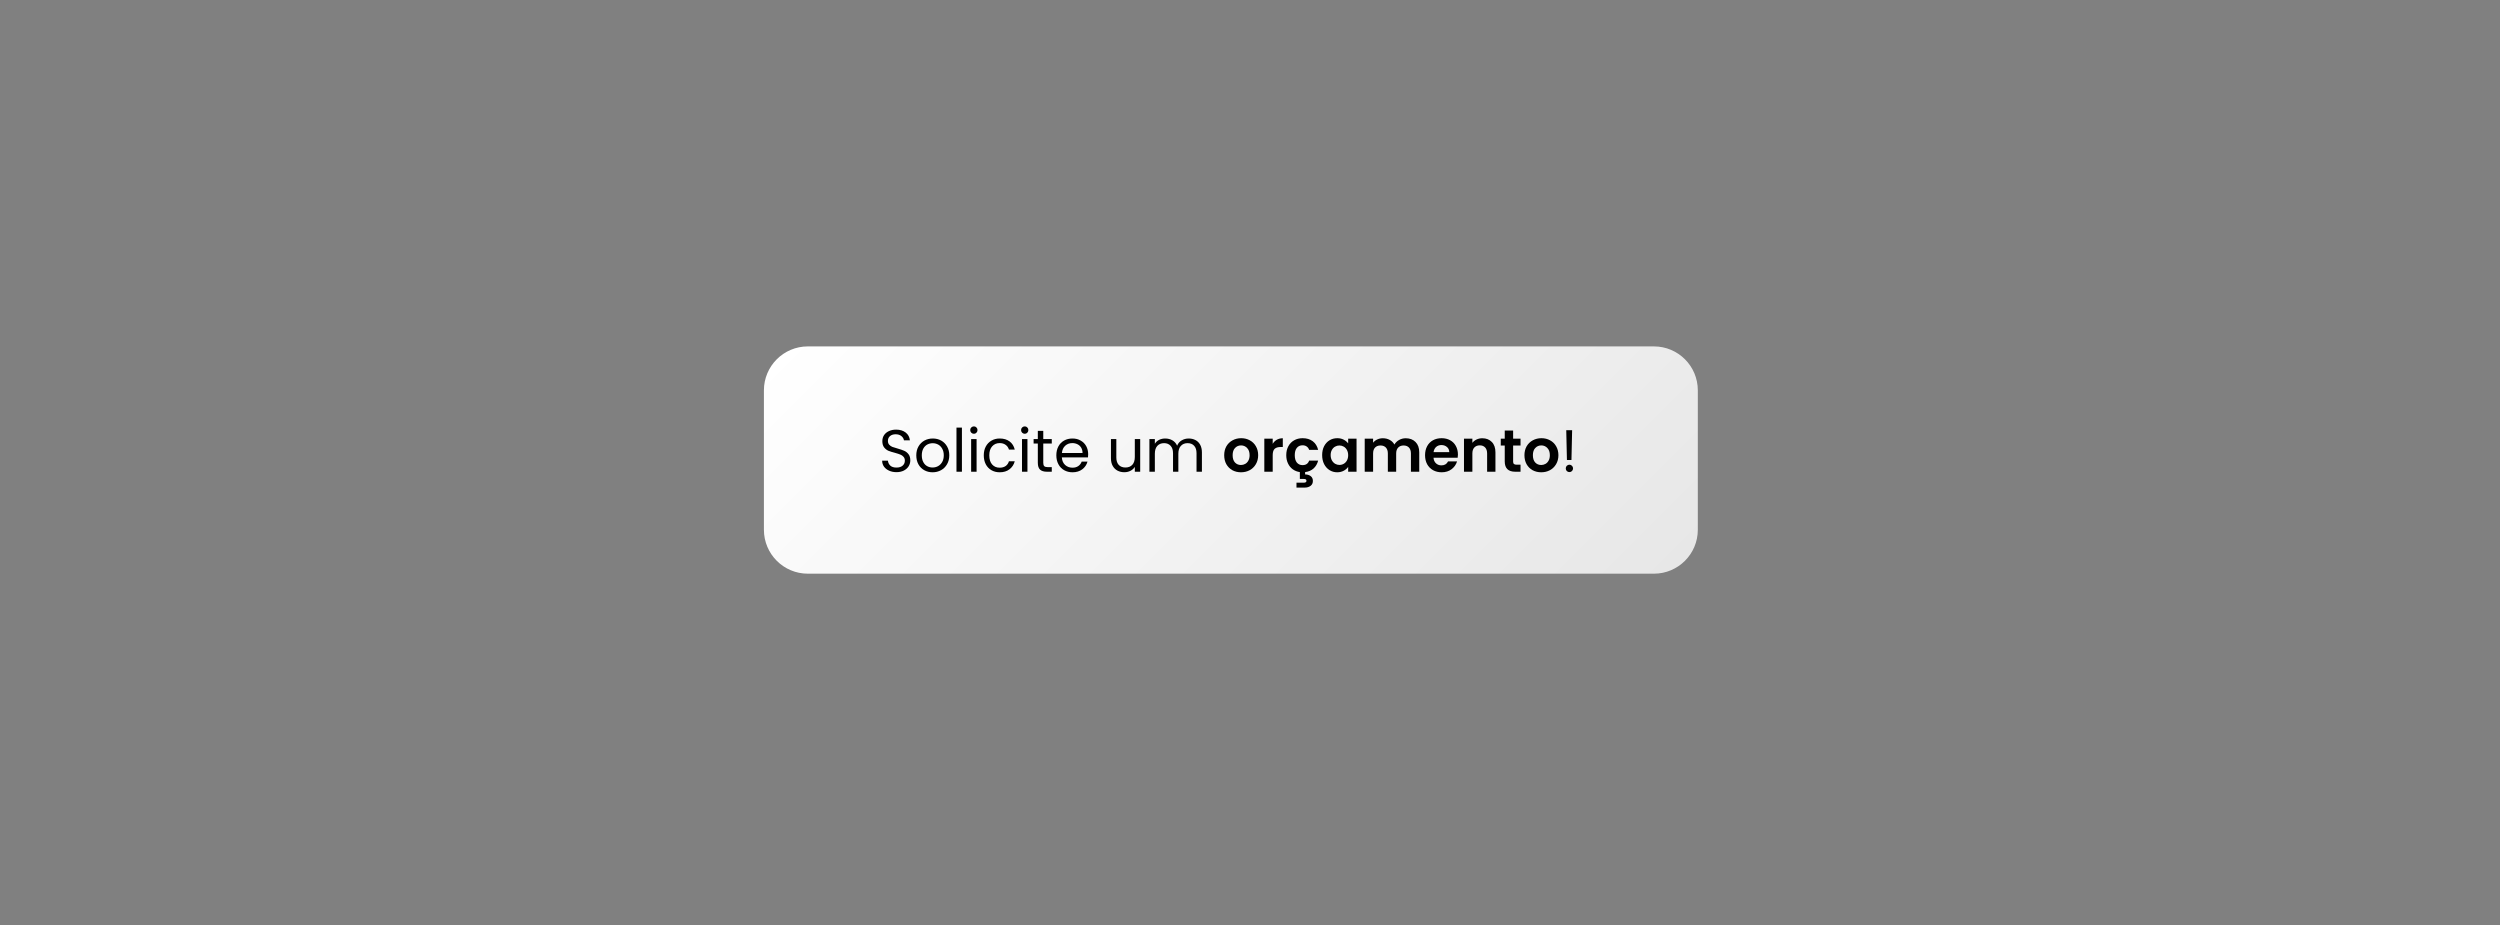 <svg version="1.0" preserveAspectRatio="xMidYMid meet" height="315" viewBox="0 0 638.25 236.25" zoomAndPan="magnify" width="851" xmlns:xlink="http://www.w3.org/1999/xlink" xmlns="http://www.w3.org/2000/svg"><rect x="0" y="0" width="638.25" height="236.25" fill="#808080" stroke="none"/><defs><g></g><clipPath id="4d5393be5d"><path clip-rule="nonzero" d="M 195.027 88.438 L 433.453 88.438 L 433.453 146.461 L 195.027 146.461 Z M 195.027 88.438"></path></clipPath><clipPath id="d6663fee72"><path clip-rule="nonzero" d="M 206.242 88.438 L 422.242 88.438 C 428.434 88.438 433.453 93.461 433.453 99.652 L 433.453 135.246 C 433.453 141.441 428.434 146.461 422.242 146.461 L 206.242 146.461 C 200.047 146.461 195.027 141.441 195.027 135.246 L 195.027 99.652 C 195.027 93.461 200.047 88.438 206.242 88.438 Z M 206.242 88.438"></path></clipPath><linearGradient id="4717f5a91b" y2="454.991" gradientUnits="userSpaceOnUse" x2="852.974" y1="-198.989" gradientTransform="matrix(0.227, 0, 0, 0.227, 195.026, 88.439)" x1="198.995"><stop offset="0" stop-color="rgb(99.998%, 99.998%, 99.998%)" stop-opacity="1"></stop><stop offset="0.031" stop-color="rgb(99.846%, 99.846%, 99.846%)" stop-opacity="1"></stop><stop offset="0.062" stop-color="rgb(99.539%, 99.539%, 99.539%)" stop-opacity="1"></stop><stop offset="0.094" stop-color="rgb(99.232%, 99.232%, 99.232%)" stop-opacity="1"></stop><stop offset="0.125" stop-color="rgb(98.927%, 98.927%, 98.927%)" stop-opacity="1"></stop><stop offset="0.156" stop-color="rgb(98.621%, 98.621%, 98.621%)" stop-opacity="1"></stop><stop offset="0.188" stop-color="rgb(98.314%, 98.314%, 98.314%)" stop-opacity="1"></stop><stop offset="0.196" stop-color="rgb(98.009%, 98.009%, 98.009%)" stop-opacity="1"></stop><stop offset="0.219" stop-color="rgb(97.856%, 97.856%, 97.856%)" stop-opacity="1"></stop><stop offset="0.25" stop-color="rgb(97.702%, 97.702%, 97.702%)" stop-opacity="1"></stop><stop offset="0.281" stop-color="rgb(97.395%, 97.395%, 97.395%)" stop-opacity="1"></stop><stop offset="0.312" stop-color="rgb(97.089%, 97.089%, 97.089%)" stop-opacity="1"></stop><stop offset="0.344" stop-color="rgb(96.783%, 96.783%, 96.783%)" stop-opacity="1"></stop><stop offset="0.375" stop-color="rgb(96.477%, 96.477%, 96.477%)" stop-opacity="1"></stop><stop offset="0.406" stop-color="rgb(96.17%, 96.17%, 96.17%)" stop-opacity="1"></stop><stop offset="0.438" stop-color="rgb(95.865%, 95.865%, 95.865%)" stop-opacity="1"></stop><stop offset="0.469" stop-color="rgb(95.558%, 95.558%, 95.558%)" stop-opacity="1"></stop><stop offset="0.5" stop-color="rgb(95.251%, 95.251%, 95.251%)" stop-opacity="1"></stop><stop offset="0.531" stop-color="rgb(94.946%, 94.946%, 94.946%)" stop-opacity="1"></stop><stop offset="0.562" stop-color="rgb(94.64%, 94.64%, 94.64%)" stop-opacity="1"></stop><stop offset="0.594" stop-color="rgb(94.333%, 94.333%, 94.333%)" stop-opacity="1"></stop><stop offset="0.625" stop-color="rgb(94.026%, 94.026%, 94.026%)" stop-opacity="1"></stop><stop offset="0.656" stop-color="rgb(93.721%, 93.721%, 93.721%)" stop-opacity="1"></stop><stop offset="0.688" stop-color="rgb(93.414%, 93.414%, 93.414%)" stop-opacity="1"></stop><stop offset="0.719" stop-color="rgb(93.108%, 93.108%, 93.108%)" stop-opacity="1"></stop><stop offset="0.75" stop-color="rgb(92.802%, 92.802%, 92.802%)" stop-opacity="1"></stop><stop offset="0.781" stop-color="rgb(92.496%, 92.496%, 92.496%)" stop-opacity="1"></stop><stop offset="0.804" stop-color="rgb(92.189%, 92.189%, 92.189%)" stop-opacity="1"></stop><stop offset="0.812" stop-color="rgb(92.036%, 92.036%, 92.036%)" stop-opacity="1"></stop><stop offset="0.844" stop-color="rgb(91.882%, 91.882%, 91.882%)" stop-opacity="1"></stop><stop offset="0.875" stop-color="rgb(91.577%, 91.577%, 91.577%)" stop-opacity="1"></stop><stop offset="0.906" stop-color="rgb(91.27%, 91.27%, 91.27%)" stop-opacity="1"></stop><stop offset="0.938" stop-color="rgb(90.964%, 90.964%, 90.964%)" stop-opacity="1"></stop><stop offset="0.969" stop-color="rgb(90.659%, 90.659%, 90.659%)" stop-opacity="1"></stop><stop offset="1" stop-color="rgb(90.352%, 90.352%, 90.352%)" stop-opacity="1"></stop></linearGradient></defs><g clip-path="url(#4d5393be5d)"><g clip-path="url(#d6663fee72)"><path fill-rule="nonzero" d="M 195.027 88.438 L 195.027 146.461 L 433.453 146.461 L 433.453 88.438 Z M 195.027 88.438" fill="url(#4717f5a91b)"></path></g></g><g fill-opacity="1" fill="#000000"><g transform="translate(224.339, 120.433)"><g><path d="M 4.531 0.109 C 3.832 0.109 3.207 -0.016 2.656 -0.266 C 2.102 -0.516 1.664 -0.859 1.344 -1.297 C 1.031 -1.742 0.875 -2.254 0.875 -2.828 L 2.344 -2.828 C 2.395 -2.328 2.598 -1.906 2.953 -1.562 C 3.316 -1.227 3.844 -1.062 4.531 -1.062 C 5.195 -1.062 5.719 -1.223 6.094 -1.547 C 6.477 -1.879 6.672 -2.305 6.672 -2.828 C 6.672 -3.234 6.555 -3.562 6.328 -3.812 C 6.109 -4.07 5.828 -4.266 5.484 -4.391 C 5.148 -4.523 4.703 -4.672 4.141 -4.828 C 3.441 -5.004 2.879 -5.18 2.453 -5.359 C 2.035 -5.547 1.676 -5.832 1.375 -6.219 C 1.07 -6.613 0.922 -7.145 0.922 -7.812 C 0.922 -8.383 1.066 -8.895 1.359 -9.344 C 1.66 -9.789 2.078 -10.133 2.609 -10.375 C 3.141 -10.625 3.75 -10.75 4.438 -10.75 C 5.438 -10.75 6.254 -10.5 6.891 -10 C 7.523 -9.5 7.879 -8.836 7.953 -8.016 L 6.438 -8.016 C 6.383 -8.422 6.172 -8.781 5.797 -9.094 C 5.422 -9.406 4.926 -9.562 4.312 -9.562 C 3.727 -9.562 3.254 -9.41 2.891 -9.109 C 2.523 -8.805 2.344 -8.391 2.344 -7.859 C 2.344 -7.473 2.453 -7.156 2.672 -6.906 C 2.891 -6.664 3.156 -6.477 3.469 -6.344 C 3.789 -6.219 4.242 -6.078 4.828 -5.922 C 5.523 -5.723 6.086 -5.531 6.516 -5.344 C 6.941 -5.156 7.305 -4.863 7.609 -4.469 C 7.91 -4.082 8.062 -3.555 8.062 -2.891 C 8.062 -2.367 7.926 -1.879 7.656 -1.422 C 7.383 -0.973 6.977 -0.602 6.438 -0.312 C 5.895 -0.031 5.258 0.109 4.531 0.109 Z M 4.531 0.109"></path></g></g></g><g fill-opacity="1" fill="#000000"><g transform="translate(233.274, 120.433)"><g><path d="M 4.812 0.141 C 4.031 0.141 3.32 -0.035 2.688 -0.391 C 2.051 -0.742 1.551 -1.25 1.188 -1.906 C 0.832 -2.562 0.656 -3.32 0.656 -4.188 C 0.656 -5.039 0.836 -5.789 1.203 -6.438 C 1.578 -7.094 2.082 -7.598 2.719 -7.953 C 3.363 -8.305 4.082 -8.484 4.875 -8.484 C 5.664 -8.484 6.379 -8.305 7.016 -7.953 C 7.648 -7.598 8.148 -7.098 8.516 -6.453 C 8.891 -5.805 9.078 -5.051 9.078 -4.188 C 9.078 -3.32 8.883 -2.562 8.5 -1.906 C 8.125 -1.25 7.613 -0.742 6.969 -0.391 C 6.32 -0.035 5.602 0.141 4.812 0.141 Z M 4.812 -1.078 C 5.312 -1.078 5.773 -1.191 6.203 -1.422 C 6.641 -1.66 6.992 -2.016 7.266 -2.484 C 7.535 -2.953 7.672 -3.52 7.672 -4.188 C 7.672 -4.852 7.535 -5.422 7.266 -5.891 C 7.004 -6.359 6.66 -6.707 6.234 -6.938 C 5.805 -7.164 5.348 -7.281 4.859 -7.281 C 4.348 -7.281 3.879 -7.164 3.453 -6.938 C 3.035 -6.707 2.695 -6.359 2.438 -5.891 C 2.188 -5.422 2.062 -4.852 2.062 -4.188 C 2.062 -3.508 2.188 -2.938 2.438 -2.469 C 2.688 -2 3.02 -1.648 3.438 -1.422 C 3.852 -1.191 4.312 -1.078 4.812 -1.078 Z M 4.812 -1.078"></path></g></g></g><g fill-opacity="1" fill="#000000"><g transform="translate(243.016, 120.433)"><g><path d="M 2.562 -11.266 L 2.562 0 L 1.172 0 L 1.172 -11.266 Z M 2.562 -11.266"></path></g></g></g><g fill-opacity="1" fill="#000000"><g transform="translate(246.76, 120.433)"><g><path d="M 1.891 -9.688 C 1.617 -9.688 1.391 -9.781 1.203 -9.969 C 1.023 -10.156 0.938 -10.379 0.938 -10.641 C 0.938 -10.898 1.023 -11.117 1.203 -11.297 C 1.391 -11.484 1.617 -11.578 1.891 -11.578 C 2.141 -11.578 2.352 -11.484 2.531 -11.297 C 2.707 -11.117 2.797 -10.898 2.797 -10.641 C 2.797 -10.379 2.707 -10.156 2.531 -9.969 C 2.352 -9.781 2.141 -9.688 1.891 -9.688 Z M 2.562 -8.344 L 2.562 0 L 1.172 0 L 1.172 -8.344 Z M 2.562 -8.344"></path></g></g></g><g fill-opacity="1" fill="#000000"><g transform="translate(250.504, 120.433)"><g><path d="M 0.656 -4.188 C 0.656 -5.051 0.828 -5.801 1.172 -6.438 C 1.516 -7.082 1.992 -7.582 2.609 -7.938 C 3.223 -8.301 3.926 -8.484 4.719 -8.484 C 5.738 -8.484 6.582 -8.234 7.25 -7.734 C 7.914 -7.234 8.352 -6.539 8.562 -5.656 L 7.078 -5.656 C 6.93 -6.164 6.648 -6.566 6.234 -6.859 C 5.828 -7.16 5.32 -7.312 4.719 -7.312 C 3.926 -7.312 3.285 -7.035 2.797 -6.484 C 2.305 -5.941 2.062 -5.176 2.062 -4.188 C 2.062 -3.176 2.305 -2.395 2.797 -1.844 C 3.285 -1.301 3.926 -1.031 4.719 -1.031 C 5.32 -1.031 5.828 -1.172 6.234 -1.453 C 6.641 -1.742 6.922 -2.148 7.078 -2.672 L 8.562 -2.672 C 8.344 -1.828 7.895 -1.145 7.219 -0.625 C 6.551 -0.113 5.719 0.141 4.719 0.141 C 3.926 0.141 3.223 -0.035 2.609 -0.391 C 1.992 -0.742 1.516 -1.242 1.172 -1.891 C 0.828 -2.547 0.656 -3.312 0.656 -4.188 Z M 0.656 -4.188"></path></g></g></g><g fill-opacity="1" fill="#000000"><g transform="translate(259.744, 120.433)"><g><path d="M 1.891 -9.688 C 1.617 -9.688 1.391 -9.781 1.203 -9.969 C 1.023 -10.156 0.938 -10.379 0.938 -10.641 C 0.938 -10.898 1.023 -11.117 1.203 -11.297 C 1.391 -11.484 1.617 -11.578 1.891 -11.578 C 2.141 -11.578 2.352 -11.484 2.531 -11.297 C 2.707 -11.117 2.797 -10.898 2.797 -10.641 C 2.797 -10.379 2.707 -10.156 2.531 -9.969 C 2.352 -9.781 2.141 -9.688 1.891 -9.688 Z M 2.562 -8.344 L 2.562 0 L 1.172 0 L 1.172 -8.344 Z M 2.562 -8.344"></path></g></g></g><g fill-opacity="1" fill="#000000"><g transform="translate(263.488, 120.433)"><g><path d="M 2.859 -7.203 L 2.859 -2.281 C 2.859 -1.875 2.941 -1.586 3.109 -1.422 C 3.285 -1.254 3.586 -1.172 4.016 -1.172 L 5.031 -1.172 L 5.031 0 L 3.797 0 C 3.023 0 2.441 -0.176 2.047 -0.531 C 1.66 -0.883 1.469 -1.469 1.469 -2.281 L 1.469 -7.203 L 0.391 -7.203 L 0.391 -8.344 L 1.469 -8.344 L 1.469 -10.438 L 2.859 -10.438 L 2.859 -8.344 L 5.031 -8.344 L 5.031 -7.203 Z M 2.859 -7.203"></path></g></g></g><g fill-opacity="1" fill="#000000"><g transform="translate(269.028, 120.433)"><g><path d="M 8.781 -4.484 C 8.781 -4.223 8.766 -3.945 8.734 -3.656 L 2.062 -3.656 C 2.113 -2.832 2.395 -2.188 2.906 -1.719 C 3.426 -1.258 4.051 -1.031 4.781 -1.031 C 5.375 -1.031 5.867 -1.172 6.266 -1.453 C 6.672 -1.734 6.957 -2.109 7.125 -2.578 L 8.609 -2.578 C 8.391 -1.773 7.941 -1.117 7.266 -0.609 C 6.598 -0.109 5.77 0.141 4.781 0.141 C 3.988 0.141 3.281 -0.035 2.656 -0.391 C 2.031 -0.742 1.539 -1.25 1.188 -1.906 C 0.832 -2.562 0.656 -3.32 0.656 -4.188 C 0.656 -5.051 0.828 -5.805 1.172 -6.453 C 1.516 -7.098 2 -7.598 2.625 -7.953 C 3.25 -8.305 3.969 -8.484 4.781 -8.484 C 5.57 -8.484 6.27 -8.305 6.875 -7.953 C 7.488 -7.609 7.957 -7.133 8.281 -6.531 C 8.613 -5.926 8.781 -5.242 8.781 -4.484 Z M 7.344 -4.781 C 7.344 -5.301 7.227 -5.754 7 -6.141 C 6.77 -6.523 6.453 -6.816 6.047 -7.016 C 5.648 -7.211 5.207 -7.312 4.719 -7.312 C 4.02 -7.312 3.422 -7.086 2.922 -6.641 C 2.43 -6.191 2.148 -5.57 2.078 -4.781 Z M 7.344 -4.781"></path></g></g></g><g fill-opacity="1" fill="#000000"><g transform="translate(278.466, 120.433)"><g></g></g></g><g fill-opacity="1" fill="#000000"><g transform="translate(282.53, 120.433)"><g><path d="M 8.562 -8.344 L 8.562 0 L 7.188 0 L 7.188 -1.234 C 6.914 -0.805 6.547 -0.473 6.078 -0.234 C 5.609 0.004 5.086 0.125 4.516 0.125 C 3.867 0.125 3.285 -0.008 2.766 -0.281 C 2.254 -0.551 1.848 -0.953 1.547 -1.484 C 1.242 -2.023 1.094 -2.68 1.094 -3.453 L 1.094 -8.344 L 2.469 -8.344 L 2.469 -3.641 C 2.469 -2.816 2.676 -2.18 3.094 -1.734 C 3.508 -1.297 4.078 -1.078 4.797 -1.078 C 5.535 -1.078 6.117 -1.305 6.547 -1.766 C 6.973 -2.223 7.188 -2.891 7.188 -3.766 L 7.188 -8.344 Z M 8.562 -8.344"></path></g></g></g><g fill-opacity="1" fill="#000000"><g transform="translate(292.271, 120.433)"><g><path d="M 11.203 -8.484 C 11.848 -8.484 12.426 -8.348 12.938 -8.078 C 13.445 -7.816 13.848 -7.414 14.141 -6.875 C 14.43 -6.344 14.578 -5.691 14.578 -4.922 L 14.578 0 L 13.203 0 L 13.203 -4.719 C 13.203 -5.551 13 -6.188 12.594 -6.625 C 12.188 -7.07 11.629 -7.297 10.922 -7.297 C 10.203 -7.297 9.629 -7.062 9.203 -6.594 C 8.773 -6.133 8.562 -5.469 8.562 -4.594 L 8.562 0 L 7.203 0 L 7.203 -4.719 C 7.203 -5.551 6.992 -6.188 6.578 -6.625 C 6.172 -7.07 5.617 -7.297 4.922 -7.297 C 4.191 -7.297 3.613 -7.062 3.188 -6.594 C 2.77 -6.133 2.562 -5.469 2.562 -4.594 L 2.562 0 L 1.172 0 L 1.172 -8.344 L 2.562 -8.344 L 2.562 -7.141 C 2.832 -7.578 3.195 -7.91 3.656 -8.141 C 4.125 -8.367 4.633 -8.484 5.188 -8.484 C 5.883 -8.484 6.504 -8.328 7.047 -8.016 C 7.586 -7.703 7.988 -7.242 8.25 -6.641 C 8.477 -7.223 8.863 -7.676 9.406 -8 C 9.945 -8.32 10.547 -8.484 11.203 -8.484 Z M 11.203 -8.484"></path></g></g></g><g fill-opacity="1" fill="#000000"><g transform="translate(307.949, 120.433)"><g></g></g></g><g fill-opacity="1" fill="#000000"><g transform="translate(312.022, 120.433)"><g><path d="M 4.797 0.141 C 3.984 0.141 3.25 -0.035 2.594 -0.391 C 1.945 -0.754 1.438 -1.266 1.062 -1.922 C 0.695 -2.586 0.516 -3.352 0.516 -4.219 C 0.516 -5.082 0.703 -5.844 1.078 -6.5 C 1.461 -7.156 1.984 -7.66 2.641 -8.016 C 3.305 -8.379 4.047 -8.562 4.859 -8.562 C 5.672 -8.562 6.406 -8.379 7.062 -8.016 C 7.719 -7.66 8.234 -7.156 8.609 -6.5 C 8.992 -5.844 9.188 -5.082 9.188 -4.219 C 9.188 -3.352 8.988 -2.586 8.594 -1.922 C 8.207 -1.266 7.68 -0.754 7.016 -0.391 C 6.359 -0.035 5.617 0.141 4.797 0.141 Z M 4.797 -1.719 C 5.18 -1.719 5.539 -1.812 5.875 -2 C 6.219 -2.188 6.488 -2.469 6.688 -2.844 C 6.895 -3.219 7 -3.676 7 -4.219 C 7 -5.02 6.785 -5.633 6.359 -6.062 C 5.941 -6.5 5.43 -6.719 4.828 -6.719 C 4.211 -6.719 3.695 -6.5 3.281 -6.062 C 2.875 -5.633 2.672 -5.02 2.672 -4.219 C 2.672 -3.414 2.867 -2.797 3.266 -2.359 C 3.672 -1.93 4.18 -1.719 4.797 -1.719 Z M 4.797 -1.719"></path></g></g></g><g fill-opacity="1" fill="#000000"><g transform="translate(321.733, 120.433)"><g><path d="M 3.188 -7.125 C 3.457 -7.57 3.812 -7.922 4.25 -8.172 C 4.695 -8.422 5.203 -8.547 5.766 -8.547 L 5.766 -6.312 L 5.203 -6.312 C 4.535 -6.312 4.031 -6.156 3.688 -5.844 C 3.352 -5.531 3.188 -4.984 3.188 -4.203 L 3.188 0 L 1.047 0 L 1.047 -8.438 L 3.188 -8.438 Z M 3.188 -7.125"></path></g></g></g><g fill-opacity="1" fill="#000000"><g transform="translate(327.882, 120.433)"><g><path d="M 4.656 -1.688 C 5.52 -1.688 6.082 -2.07 6.344 -2.844 L 8.641 -2.844 C 8.43 -2.02 8.039 -1.348 7.469 -0.828 C 6.895 -0.316 6.176 -0.008 5.312 0.094 L 5.312 0.688 C 5.863 0.688 6.332 0.828 6.719 1.109 C 7.102 1.391 7.297 1.801 7.297 2.344 C 7.297 2.895 7.098 3.316 6.703 3.609 C 6.316 3.898 5.836 4.047 5.266 4.047 L 3.109 4.047 L 3.109 2.797 L 4.922 2.797 C 5.16 2.797 5.344 2.758 5.469 2.688 C 5.594 2.625 5.656 2.5 5.656 2.312 C 5.656 2.133 5.594 2.008 5.469 1.938 C 5.344 1.875 5.16 1.844 4.922 1.844 L 3.969 1.844 L 3.969 0.094 C 3.281 -0.008 2.676 -0.25 2.156 -0.625 C 1.633 -1.008 1.227 -1.508 0.938 -2.125 C 0.645 -2.738 0.5 -3.438 0.5 -4.219 C 0.5 -5.094 0.676 -5.852 1.031 -6.5 C 1.383 -7.156 1.875 -7.66 2.5 -8.016 C 3.133 -8.379 3.859 -8.562 4.672 -8.562 C 5.711 -8.562 6.578 -8.301 7.266 -7.781 C 7.953 -7.258 8.41 -6.523 8.641 -5.578 L 6.344 -5.578 C 6.219 -5.953 6.008 -6.238 5.719 -6.438 C 5.438 -6.645 5.082 -6.75 4.656 -6.75 C 4.051 -6.75 3.566 -6.531 3.203 -6.094 C 2.848 -5.656 2.672 -5.031 2.672 -4.219 C 2.672 -3.414 2.848 -2.789 3.203 -2.344 C 3.566 -1.906 4.051 -1.688 4.656 -1.688 Z M 4.656 -1.688"></path></g></g></g><g fill-opacity="1" fill="#000000"><g transform="translate(337.045, 120.433)"><g><path d="M 0.5 -4.25 C 0.5 -5.102 0.664 -5.859 1 -6.516 C 1.344 -7.172 1.805 -7.676 2.391 -8.031 C 2.973 -8.383 3.629 -8.562 4.359 -8.562 C 4.984 -8.562 5.531 -8.438 6 -8.188 C 6.477 -7.938 6.859 -7.617 7.141 -7.234 L 7.141 -8.438 L 9.281 -8.438 L 9.281 0 L 7.141 0 L 7.141 -1.234 C 6.867 -0.836 6.488 -0.508 6 -0.25 C 5.52 0.008 4.969 0.141 4.344 0.141 C 3.625 0.141 2.973 -0.039 2.391 -0.406 C 1.805 -0.77 1.344 -1.285 1 -1.953 C 0.664 -2.617 0.5 -3.383 0.5 -4.25 Z M 7.141 -4.219 C 7.141 -4.727 7.035 -5.172 6.828 -5.547 C 6.629 -5.922 6.359 -6.207 6.016 -6.406 C 5.672 -6.602 5.301 -6.703 4.906 -6.703 C 4.508 -6.703 4.141 -6.602 3.797 -6.406 C 3.461 -6.219 3.191 -5.938 2.984 -5.562 C 2.773 -5.188 2.672 -4.75 2.672 -4.25 C 2.672 -3.738 2.773 -3.289 2.984 -2.906 C 3.191 -2.531 3.469 -2.238 3.812 -2.031 C 4.156 -1.832 4.52 -1.734 4.906 -1.734 C 5.301 -1.734 5.672 -1.832 6.016 -2.031 C 6.359 -2.227 6.629 -2.508 6.828 -2.875 C 7.035 -3.25 7.141 -3.695 7.141 -4.219 Z M 7.141 -4.219"></path></g></g></g><g fill-opacity="1" fill="#000000"><g transform="translate(347.365, 120.433)"><g><path d="M 11.516 -8.547 C 12.555 -8.547 13.391 -8.227 14.016 -7.594 C 14.648 -6.969 14.969 -6.086 14.969 -4.953 L 14.969 0 L 12.844 0 L 12.844 -4.656 C 12.844 -5.312 12.676 -5.816 12.344 -6.172 C 12.008 -6.523 11.551 -6.703 10.969 -6.703 C 10.395 -6.703 9.938 -6.523 9.594 -6.172 C 9.25 -5.816 9.078 -5.312 9.078 -4.656 L 9.078 0 L 6.953 0 L 6.953 -4.656 C 6.953 -5.312 6.785 -5.816 6.453 -6.172 C 6.117 -6.523 5.66 -6.703 5.078 -6.703 C 4.492 -6.703 4.031 -6.523 3.688 -6.172 C 3.352 -5.816 3.188 -5.312 3.188 -4.656 L 3.188 0 L 1.047 0 L 1.047 -8.438 L 3.188 -8.438 L 3.188 -7.406 C 3.457 -7.758 3.805 -8.035 4.234 -8.234 C 4.672 -8.441 5.145 -8.547 5.656 -8.547 C 6.32 -8.547 6.91 -8.406 7.422 -8.125 C 7.941 -7.852 8.344 -7.457 8.625 -6.938 C 8.906 -7.426 9.305 -7.816 9.828 -8.109 C 10.348 -8.398 10.91 -8.547 11.516 -8.547 Z M 11.516 -8.547"></path></g></g></g><g fill-opacity="1" fill="#000000"><g transform="translate(363.317, 120.433)"><g><path d="M 8.891 -4.391 C 8.891 -4.086 8.867 -3.816 8.828 -3.578 L 2.656 -3.578 C 2.707 -2.961 2.922 -2.484 3.297 -2.141 C 3.672 -1.797 4.133 -1.625 4.688 -1.625 C 5.477 -1.625 6.039 -1.961 6.375 -2.641 L 8.672 -2.641 C 8.43 -1.836 7.961 -1.172 7.266 -0.641 C 6.578 -0.117 5.734 0.141 4.734 0.141 C 3.922 0.141 3.191 -0.035 2.547 -0.391 C 1.898 -0.754 1.395 -1.266 1.031 -1.922 C 0.676 -2.586 0.5 -3.352 0.5 -4.219 C 0.5 -5.094 0.676 -5.859 1.031 -6.516 C 1.383 -7.172 1.879 -7.676 2.516 -8.031 C 3.16 -8.383 3.898 -8.562 4.734 -8.562 C 5.535 -8.562 6.254 -8.391 6.891 -8.047 C 7.523 -7.703 8.016 -7.211 8.359 -6.578 C 8.711 -5.941 8.891 -5.211 8.891 -4.391 Z M 6.688 -5 C 6.676 -5.551 6.477 -5.988 6.094 -6.312 C 5.707 -6.645 5.234 -6.812 4.672 -6.812 C 4.141 -6.812 3.691 -6.648 3.328 -6.328 C 2.973 -6.016 2.754 -5.57 2.672 -5 Z M 6.688 -5"></path></g></g></g><g fill-opacity="1" fill="#000000"><g transform="translate(372.708, 120.433)"><g><path d="M 5.719 -8.547 C 6.727 -8.547 7.539 -8.227 8.156 -7.594 C 8.77 -6.969 9.078 -6.086 9.078 -4.953 L 9.078 0 L 6.953 0 L 6.953 -4.656 C 6.953 -5.32 6.785 -5.832 6.453 -6.188 C 6.117 -6.551 5.66 -6.734 5.078 -6.734 C 4.492 -6.734 4.031 -6.551 3.688 -6.188 C 3.352 -5.832 3.188 -5.32 3.188 -4.656 L 3.188 0 L 1.047 0 L 1.047 -8.438 L 3.188 -8.438 L 3.188 -7.375 C 3.469 -7.738 3.828 -8.023 4.266 -8.234 C 4.711 -8.441 5.195 -8.547 5.719 -8.547 Z M 5.719 -8.547"></path></g></g></g><g fill-opacity="1" fill="#000000"><g transform="translate(382.77, 120.433)"><g><path d="M 3.531 -6.688 L 3.531 -2.609 C 3.531 -2.316 3.598 -2.109 3.734 -1.984 C 3.867 -1.859 4.098 -1.797 4.422 -1.797 L 5.422 -1.797 L 5.422 0 L 4.078 0 C 2.285 0 1.391 -0.875 1.391 -2.625 L 1.391 -6.688 L 0.375 -6.688 L 0.375 -8.438 L 1.391 -8.438 L 1.391 -10.516 L 3.531 -10.516 L 3.531 -8.438 L 5.422 -8.438 L 5.422 -6.688 Z M 3.531 -6.688"></path></g></g></g><g fill-opacity="1" fill="#000000"><g transform="translate(388.675, 120.433)"><g><path d="M 4.797 0.141 C 3.984 0.141 3.25 -0.035 2.594 -0.391 C 1.945 -0.754 1.438 -1.266 1.062 -1.922 C 0.695 -2.586 0.516 -3.352 0.516 -4.219 C 0.516 -5.082 0.703 -5.844 1.078 -6.5 C 1.461 -7.156 1.984 -7.66 2.641 -8.016 C 3.305 -8.379 4.047 -8.562 4.859 -8.562 C 5.672 -8.562 6.406 -8.379 7.062 -8.016 C 7.719 -7.66 8.234 -7.156 8.609 -6.5 C 8.992 -5.844 9.188 -5.082 9.188 -4.219 C 9.188 -3.352 8.988 -2.586 8.594 -1.922 C 8.207 -1.266 7.68 -0.754 7.016 -0.391 C 6.359 -0.035 5.617 0.141 4.797 0.141 Z M 4.797 -1.719 C 5.18 -1.719 5.539 -1.812 5.875 -2 C 6.219 -2.188 6.488 -2.469 6.688 -2.844 C 6.895 -3.219 7 -3.676 7 -4.219 C 7 -5.02 6.785 -5.633 6.359 -6.062 C 5.941 -6.5 5.43 -6.719 4.828 -6.719 C 4.211 -6.719 3.695 -6.5 3.281 -6.062 C 2.875 -5.633 2.672 -5.02 2.672 -4.219 C 2.672 -3.414 2.867 -2.797 3.266 -2.359 C 3.672 -1.93 4.18 -1.719 4.797 -1.719 Z M 4.797 -1.719"></path></g></g></g><g fill-opacity="1" fill="#000000"><g transform="translate(398.396, 120.433)"><g><path d="M 2.969 -10.609 L 2.797 -3 L 1.641 -3 L 1.469 -10.609 Z M 2.281 0.094 C 2.02 0.094 1.797 0.004 1.609 -0.172 C 1.43 -0.359 1.344 -0.586 1.344 -0.859 C 1.344 -1.117 1.43 -1.336 1.609 -1.516 C 1.797 -1.703 2.02 -1.797 2.281 -1.797 C 2.531 -1.797 2.742 -1.703 2.922 -1.516 C 3.109 -1.336 3.203 -1.117 3.203 -0.859 C 3.203 -0.586 3.109 -0.359 2.922 -0.172 C 2.742 0.004 2.531 0.094 2.281 0.094 Z M 2.281 0.094"></path></g></g></g></svg>